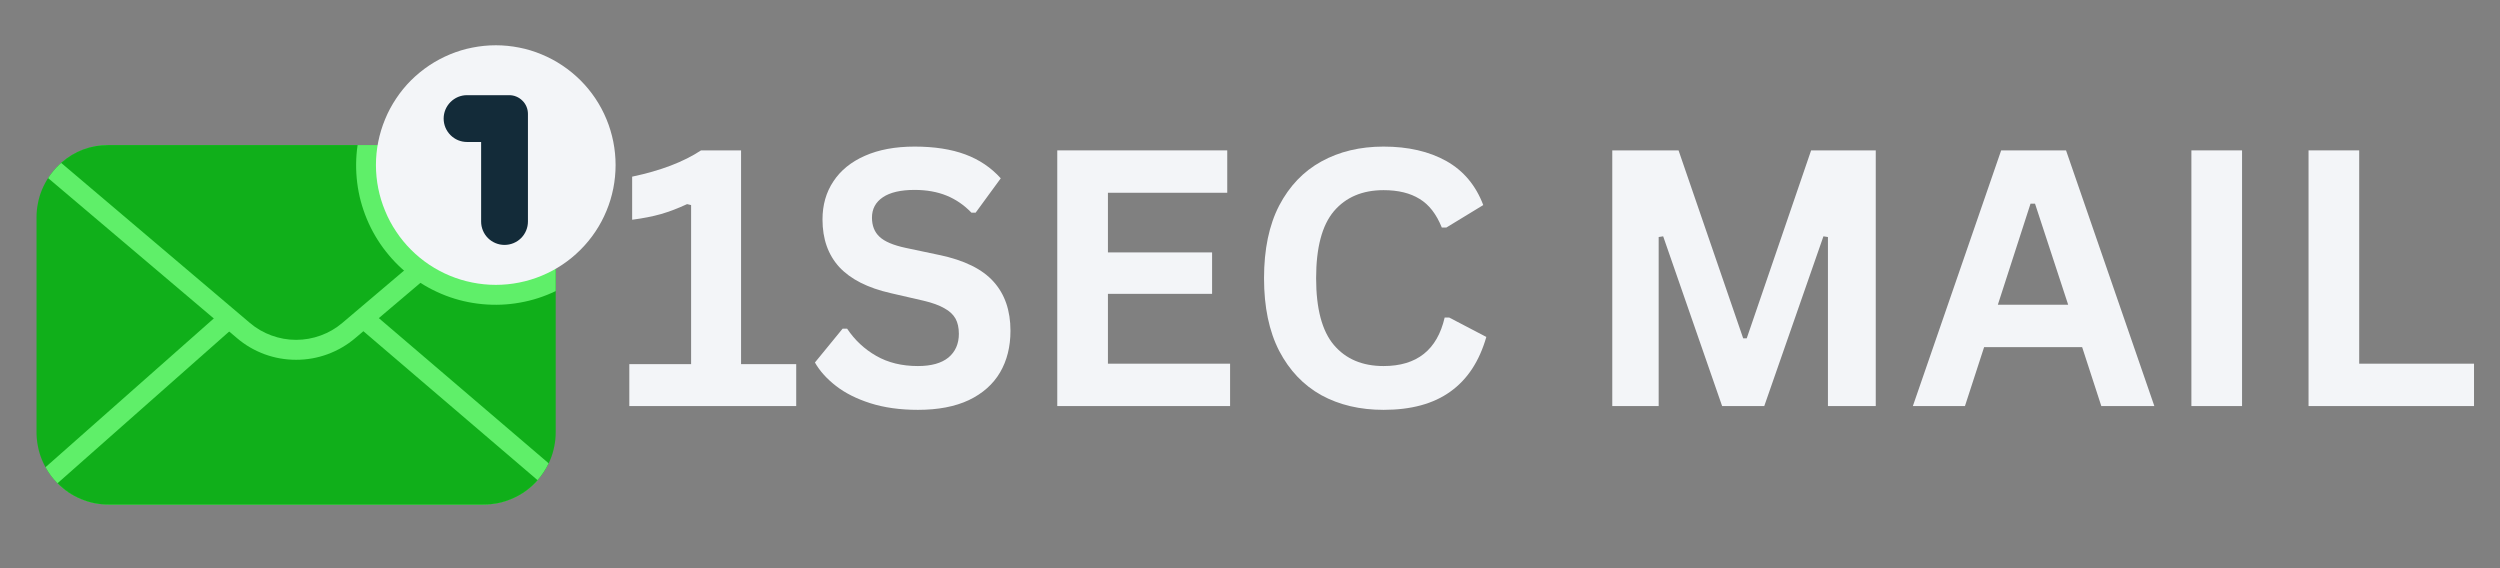 <svg xmlns="http://www.w3.org/2000/svg" xmlns:xlink="http://www.w3.org/1999/xlink" width="220" zoomAndPan="magnify" viewBox="0 0 165 37.5" height="50" preserveAspectRatio="xMidYMid meet" version="1.0"><rect x="0" y="0" width="165" height="37.5" fill="#808080" stroke="none"/><defs><g/><clipPath id="1a2610701a"><path d="M 2.398 9 L 37 9 L 37 33.332 L 2.398 33.332 Z M 2.398 9 " clip-rule="nonzero"/></clipPath><clipPath id="da57e7d5a6"><path d="M 3 18 L 37 18 L 37 33.332 L 3 33.332 Z M 3 18 " clip-rule="nonzero"/></clipPath><clipPath id="912fd78582"><path d="M 3 19 L 36 19 L 36 33.332 L 3 33.332 Z M 3 19 " clip-rule="nonzero"/></clipPath><clipPath id="1e24a7215c"><path d="M 24 2.988 L 40.883 2.988 L 40.883 19 L 24 19 Z M 24 2.988 " clip-rule="nonzero"/></clipPath><clipPath id="b4f9e70b66"><path d="M 152 9 L 163.914 9 L 163.914 27 L 152 27 Z M 152 9 " clip-rule="nonzero"/></clipPath></defs><g clip-path="url(#1a2610701a)"><path fill="#10af1a" d="M 7.172 9.574 L 31.914 9.574 C 32.227 9.574 32.535 9.605 32.84 9.668 C 33.148 9.73 33.445 9.82 33.734 9.938 C 34.023 10.059 34.297 10.203 34.559 10.379 C 34.82 10.551 35.059 10.75 35.281 10.973 C 35.5 11.191 35.699 11.434 35.871 11.691 C 36.047 11.953 36.191 12.227 36.312 12.516 C 36.434 12.805 36.523 13.102 36.582 13.41 C 36.645 13.715 36.676 14.027 36.676 14.34 L 36.676 28.535 C 36.676 28.848 36.645 29.156 36.582 29.465 C 36.523 29.77 36.434 30.07 36.312 30.359 C 36.191 30.645 36.047 30.922 35.871 31.18 C 35.699 31.441 35.5 31.68 35.281 31.902 C 35.059 32.125 34.82 32.32 34.559 32.496 C 34.297 32.668 34.023 32.816 33.734 32.934 C 33.445 33.055 33.148 33.145 32.84 33.207 C 32.535 33.266 32.227 33.297 31.914 33.297 L 7.172 33.297 C 6.859 33.297 6.551 33.266 6.242 33.207 C 5.938 33.145 5.641 33.055 5.352 32.934 C 5.062 32.816 4.789 32.668 4.527 32.496 C 4.266 32.32 4.027 32.125 3.805 31.902 C 3.586 31.68 3.387 31.441 3.215 31.18 C 3.039 30.922 2.895 30.645 2.773 30.359 C 2.652 30.07 2.562 29.77 2.504 29.465 C 2.441 29.156 2.41 28.848 2.41 28.535 L 2.41 14.34 C 2.41 14.027 2.441 13.715 2.504 13.41 C 2.562 13.102 2.652 12.805 2.773 12.516 C 2.895 12.227 3.039 11.953 3.215 11.691 C 3.387 11.434 3.586 11.191 3.805 10.973 C 4.027 10.75 4.266 10.551 4.527 10.379 C 4.789 10.203 5.062 10.059 5.352 9.938 C 5.641 9.82 5.938 9.73 6.242 9.668 C 6.551 9.605 6.859 9.574 7.172 9.574 Z M 7.172 9.574 " fill-opacity="1" fill-rule="nonzero"/></g><g clip-path="url(#da57e7d5a6)"><path fill="#5fef69" d="M 36.211 30.578 L 23.434 19.656 C 23.168 19.422 22.879 19.211 22.574 19.027 C 22.27 18.848 21.953 18.691 21.621 18.566 C 21.285 18.441 20.945 18.348 20.598 18.281 C 20.246 18.219 19.895 18.188 19.539 18.188 C 19.184 18.188 18.828 18.219 18.48 18.285 C 18.129 18.348 17.789 18.445 17.457 18.57 C 17.125 18.695 16.805 18.852 16.5 19.035 C 16.199 19.219 15.91 19.426 15.645 19.66 L 3.004 30.836 C 3.422 31.594 4.004 32.195 4.754 32.637 C 5.5 33.078 6.305 33.297 7.172 33.297 L 31.914 33.297 C 32.363 33.297 32.805 33.234 33.234 33.109 C 33.668 32.984 34.074 32.801 34.453 32.559 C 34.836 32.32 35.176 32.031 35.473 31.695 C 35.77 31.359 36.016 30.984 36.211 30.578 Z M 36.211 30.578 " fill-opacity="1" fill-rule="nonzero"/></g><g clip-path="url(#912fd78582)"><path fill="#10af1a" d="M 35.48 31.691 C 35.031 32.203 34.496 32.598 33.875 32.879 C 33.254 33.16 32.602 33.297 31.918 33.297 L 7.168 33.297 C 6.535 33.301 5.926 33.18 5.34 32.934 C 4.758 32.691 4.242 32.344 3.801 31.891 L 16.52 20.648 C 16.938 20.281 17.406 20 17.926 19.801 C 18.445 19.605 18.984 19.504 19.543 19.504 C 20.102 19.504 20.641 19.605 21.16 19.801 C 21.68 20 22.148 20.281 22.566 20.648 Z M 35.48 31.691 " fill-opacity="1" fill-rule="nonzero"/></g><path fill="#5fef69" d="M 31.914 9.574 L 7.172 9.574 C 6.367 9.574 5.605 9.77 4.898 10.156 C 4.188 10.543 3.617 11.074 3.176 11.754 L 15.637 22.312 C 16.18 22.777 16.789 23.129 17.461 23.379 C 18.133 23.625 18.828 23.746 19.543 23.746 C 20.258 23.746 20.949 23.625 21.621 23.379 C 22.293 23.129 22.902 22.777 23.449 22.312 L 35.906 11.754 C 35.469 11.074 34.898 10.543 34.188 10.156 C 33.477 9.77 32.719 9.574 31.914 9.574 Z M 31.914 9.574 " fill-opacity="1" fill-rule="nonzero"/><path fill="#10af1a" d="M 35.051 10.75 L 22.598 21.309 C 22.172 21.672 21.695 21.949 21.168 22.141 C 20.645 22.332 20.102 22.43 19.543 22.43 C 18.984 22.43 18.441 22.332 17.918 22.141 C 17.391 21.949 16.914 21.672 16.488 21.309 L 4.035 10.75 C 4.93 9.965 5.973 9.574 7.164 9.574 L 31.918 9.574 C 33.113 9.574 34.156 9.965 35.051 10.75 Z M 35.051 10.75 " fill-opacity="1" fill-rule="nonzero"/><path fill="#5fef69" d="M 31.914 9.574 L 23.602 9.574 C 23.48 10.402 23.473 11.227 23.574 12.055 C 23.676 12.883 23.891 13.684 24.211 14.453 C 24.531 15.223 24.949 15.938 25.465 16.594 C 25.98 17.25 26.57 17.828 27.242 18.32 C 27.914 18.816 28.641 19.211 29.422 19.512 C 30.199 19.809 31.004 19.996 31.836 20.074 C 32.668 20.152 33.492 20.121 34.312 19.973 C 35.137 19.828 35.922 19.574 36.676 19.211 L 36.676 14.34 C 36.676 14.027 36.645 13.715 36.582 13.41 C 36.523 13.102 36.434 12.805 36.312 12.516 C 36.191 12.227 36.047 11.953 35.871 11.691 C 35.699 11.434 35.5 11.191 35.281 10.973 C 35.059 10.75 34.82 10.551 34.559 10.379 C 34.297 10.203 34.023 10.059 33.734 9.938 C 33.445 9.82 33.148 9.73 32.84 9.668 C 32.535 9.605 32.227 9.574 31.914 9.574 Z M 31.914 9.574 " fill-opacity="1" fill-rule="nonzero"/><g clip-path="url(#1e24a7215c)"><path fill="#f3f5f8" d="M 40.629 10.895 C 40.629 11.414 40.578 11.926 40.477 12.438 C 40.375 12.945 40.227 13.441 40.027 13.918 C 39.828 14.398 39.586 14.855 39.297 15.285 C 39.008 15.719 38.68 16.117 38.312 16.484 C 37.945 16.852 37.547 17.18 37.113 17.469 C 36.684 17.758 36.227 18 35.746 18.199 C 35.27 18.398 34.773 18.547 34.266 18.648 C 33.754 18.75 33.242 18.801 32.723 18.801 C 32.203 18.801 31.688 18.75 31.18 18.648 C 30.668 18.547 30.176 18.398 29.695 18.199 C 29.215 18 28.762 17.758 28.328 17.469 C 27.898 17.18 27.496 16.852 27.129 16.484 C 26.762 16.117 26.434 15.719 26.148 15.285 C 25.859 14.855 25.613 14.398 25.418 13.918 C 25.219 13.441 25.066 12.945 24.965 12.438 C 24.863 11.926 24.812 11.414 24.812 10.895 C 24.812 10.375 24.863 9.859 24.965 9.352 C 25.066 8.844 25.219 8.348 25.418 7.867 C 25.613 7.387 25.859 6.934 26.148 6.5 C 26.434 6.07 26.762 5.668 27.129 5.301 C 27.496 4.938 27.898 4.609 28.328 4.32 C 28.762 4.031 29.215 3.789 29.695 3.59 C 30.176 3.391 30.668 3.238 31.18 3.141 C 31.688 3.039 32.203 2.988 32.723 2.988 C 33.242 2.988 33.754 3.039 34.266 3.141 C 34.773 3.238 35.27 3.391 35.746 3.59 C 36.227 3.789 36.684 4.031 37.113 4.32 C 37.547 4.609 37.945 4.938 38.312 5.301 C 38.68 5.668 39.008 6.07 39.297 6.5 C 39.586 6.934 39.828 7.387 40.027 7.867 C 40.227 8.348 40.375 8.844 40.477 9.352 C 40.578 9.859 40.629 10.375 40.629 10.895 Z M 40.629 10.895 " fill-opacity="1" fill-rule="nonzero"/></g><path fill="#132b39" d="M 29.281 7.824 C 29.281 8.031 29.32 8.227 29.398 8.418 C 29.477 8.605 29.59 8.773 29.734 8.918 C 29.879 9.062 30.047 9.176 30.234 9.254 C 30.426 9.332 30.621 9.371 30.828 9.371 L 31.754 9.371 L 31.754 14.621 C 31.754 14.824 31.793 15.023 31.871 15.211 C 31.949 15.402 32.062 15.57 32.207 15.715 C 32.352 15.859 32.52 15.969 32.707 16.047 C 32.895 16.125 33.094 16.164 33.297 16.164 C 33.504 16.164 33.699 16.125 33.891 16.047 C 34.078 15.969 34.246 15.859 34.391 15.715 C 34.535 15.57 34.648 15.402 34.727 15.211 C 34.805 15.023 34.844 14.824 34.844 14.621 L 34.844 7.516 C 34.844 7.352 34.812 7.195 34.75 7.043 C 34.688 6.895 34.598 6.758 34.48 6.645 C 34.363 6.527 34.23 6.438 34.078 6.375 C 33.93 6.312 33.77 6.281 33.605 6.281 L 30.828 6.281 C 30.621 6.281 30.426 6.32 30.234 6.398 C 30.047 6.477 29.879 6.59 29.734 6.734 C 29.59 6.879 29.477 7.047 29.398 7.234 C 29.32 7.426 29.281 7.621 29.281 7.824 Z M 29.281 7.824 " fill-opacity="1" fill-rule="nonzero"/><g fill="#f3f5f8" fill-opacity="1"><g transform="translate(40.644, 26.8)"><g><path d="M 0.891 0 L 0.891 -2.766 L 4.969 -2.766 L 4.969 -13.266 L 4.703 -13.328 C 4.117 -13.055 3.547 -12.836 2.984 -12.672 C 2.43 -12.516 1.797 -12.391 1.078 -12.297 L 1.078 -15.141 C 2.953 -15.535 4.469 -16.113 5.625 -16.875 L 8.266 -16.875 L 8.266 -2.766 L 11.906 -2.766 L 11.906 0 Z M 0.891 0 "/></g></g></g><g fill="#f3f5f8" fill-opacity="1"><g transform="translate(53.097, 26.8)"><g><path d="M 7.484 0.25 C 6.305 0.25 5.258 0.102 4.344 -0.188 C 3.438 -0.477 2.68 -0.859 2.078 -1.328 C 1.473 -1.797 1.008 -2.312 0.688 -2.875 L 2.516 -5.109 L 2.812 -5.109 C 3.312 -4.359 3.953 -3.758 4.734 -3.312 C 5.516 -2.863 6.43 -2.641 7.484 -2.641 C 8.367 -2.641 9.039 -2.828 9.5 -3.203 C 9.957 -3.586 10.188 -4.109 10.188 -4.766 C 10.188 -5.172 10.113 -5.504 9.969 -5.766 C 9.82 -6.035 9.578 -6.266 9.234 -6.453 C 8.898 -6.648 8.441 -6.816 7.859 -6.953 L 5.688 -7.453 C 4.176 -7.797 3.047 -8.367 2.297 -9.172 C 1.555 -9.984 1.188 -11.031 1.188 -12.312 C 1.188 -13.27 1.426 -14.109 1.906 -14.828 C 2.383 -15.555 3.078 -16.117 3.984 -16.516 C 4.898 -16.922 5.992 -17.125 7.266 -17.125 C 8.566 -17.125 9.68 -16.953 10.609 -16.609 C 11.535 -16.266 12.316 -15.738 12.953 -15.031 L 11.297 -12.766 L 11.016 -12.766 C 10.535 -13.266 9.988 -13.641 9.375 -13.891 C 8.758 -14.141 8.055 -14.266 7.266 -14.266 C 6.348 -14.266 5.648 -14.102 5.172 -13.781 C 4.691 -13.457 4.453 -13.008 4.453 -12.438 C 4.453 -11.906 4.617 -11.484 4.953 -11.172 C 5.285 -10.859 5.863 -10.613 6.688 -10.438 L 8.906 -9.969 C 10.551 -9.625 11.742 -9.035 12.484 -8.203 C 13.223 -7.379 13.594 -6.301 13.594 -4.969 C 13.594 -3.914 13.363 -3 12.906 -2.219 C 12.445 -1.438 11.758 -0.828 10.844 -0.391 C 9.938 0.035 8.816 0.25 7.484 0.25 Z M 7.484 0.25 "/></g></g></g><g fill="#f3f5f8" fill-opacity="1"><g transform="translate(67.592, 26.8)"><g><path d="M 5.531 -7.406 L 5.531 -2.797 L 13.594 -2.797 L 13.594 0 L 2.188 0 L 2.188 -16.875 L 13.406 -16.875 L 13.406 -14.078 L 5.531 -14.078 L 5.531 -10.141 L 12.406 -10.141 L 12.406 -7.406 Z M 5.531 -7.406 "/></g></g></g><g fill="#f3f5f8" fill-opacity="1"><g transform="translate(82.098, 26.8)"><g><path d="M 9.219 0.25 C 7.664 0.25 6.297 -0.07 5.109 -0.719 C 3.93 -1.375 3.004 -2.348 2.328 -3.641 C 1.66 -4.941 1.328 -6.539 1.328 -8.438 C 1.328 -10.344 1.66 -11.941 2.328 -13.234 C 3.004 -14.523 3.93 -15.492 5.109 -16.141 C 6.297 -16.797 7.664 -17.125 9.219 -17.125 C 10.844 -17.125 12.223 -16.805 13.359 -16.172 C 14.492 -15.535 15.305 -14.566 15.797 -13.266 L 13.359 -11.781 L 13.062 -11.781 C 12.707 -12.664 12.219 -13.297 11.594 -13.672 C 10.977 -14.055 10.188 -14.25 9.219 -14.25 C 7.82 -14.25 6.727 -13.785 5.938 -12.859 C 5.156 -11.93 4.766 -10.457 4.766 -8.438 C 4.766 -6.426 5.156 -4.957 5.938 -4.031 C 6.727 -3.102 7.82 -2.641 9.219 -2.641 C 11.414 -2.641 12.758 -3.707 13.25 -5.844 L 13.547 -5.844 L 16 -4.562 C 15.539 -2.957 14.75 -1.754 13.625 -0.953 C 12.508 -0.148 11.039 0.25 9.219 0.25 Z M 9.219 0.25 "/></g></g></g><g fill="#f3f5f8" fill-opacity="1"><g transform="translate(98.647, 26.8)"><g/></g></g><g fill="#f3f5f8" fill-opacity="1"><g transform="translate(104.222, 26.8)"><g><path d="M 5.25 0 L 2.188 0 L 2.188 -16.875 L 6.562 -16.875 L 10.828 -4.469 L 11.062 -4.469 L 15.312 -16.875 L 19.578 -16.875 L 19.578 0 L 16.422 0 L 16.422 -11.156 L 16.125 -11.203 L 12.219 0 L 9.438 0 L 5.547 -11.203 L 5.25 -11.156 Z M 5.25 0 "/></g></g></g><g fill="#f3f5f8" fill-opacity="1"><g transform="translate(125.999, 26.8)"><g><path d="M 16.188 0 L 12.688 0 L 11.422 -3.891 L 4.953 -3.891 L 3.688 0 L 0.25 0 L 6.078 -16.875 L 10.359 -16.875 Z M 8.016 -13.359 L 5.859 -6.688 L 10.5 -6.688 L 8.312 -13.359 Z M 8.016 -13.359 "/></g></g></g><g fill="#f3f5f8" fill-opacity="1"><g transform="translate(142.444, 26.8)"><g><path d="M 5.531 0 L 2.188 0 L 2.188 -16.875 L 5.531 -16.875 Z M 5.531 0 "/></g></g></g><g clip-path="url(#b4f9e70b66)"><g fill="#f3f5f8" fill-opacity="1"><g transform="translate(150.176, 26.8)"><g><path d="M 5.531 -16.875 L 5.531 -2.797 L 13.109 -2.797 L 13.109 0 L 2.188 0 L 2.188 -16.875 Z M 5.531 -16.875 "/></g></g></g></g></svg>